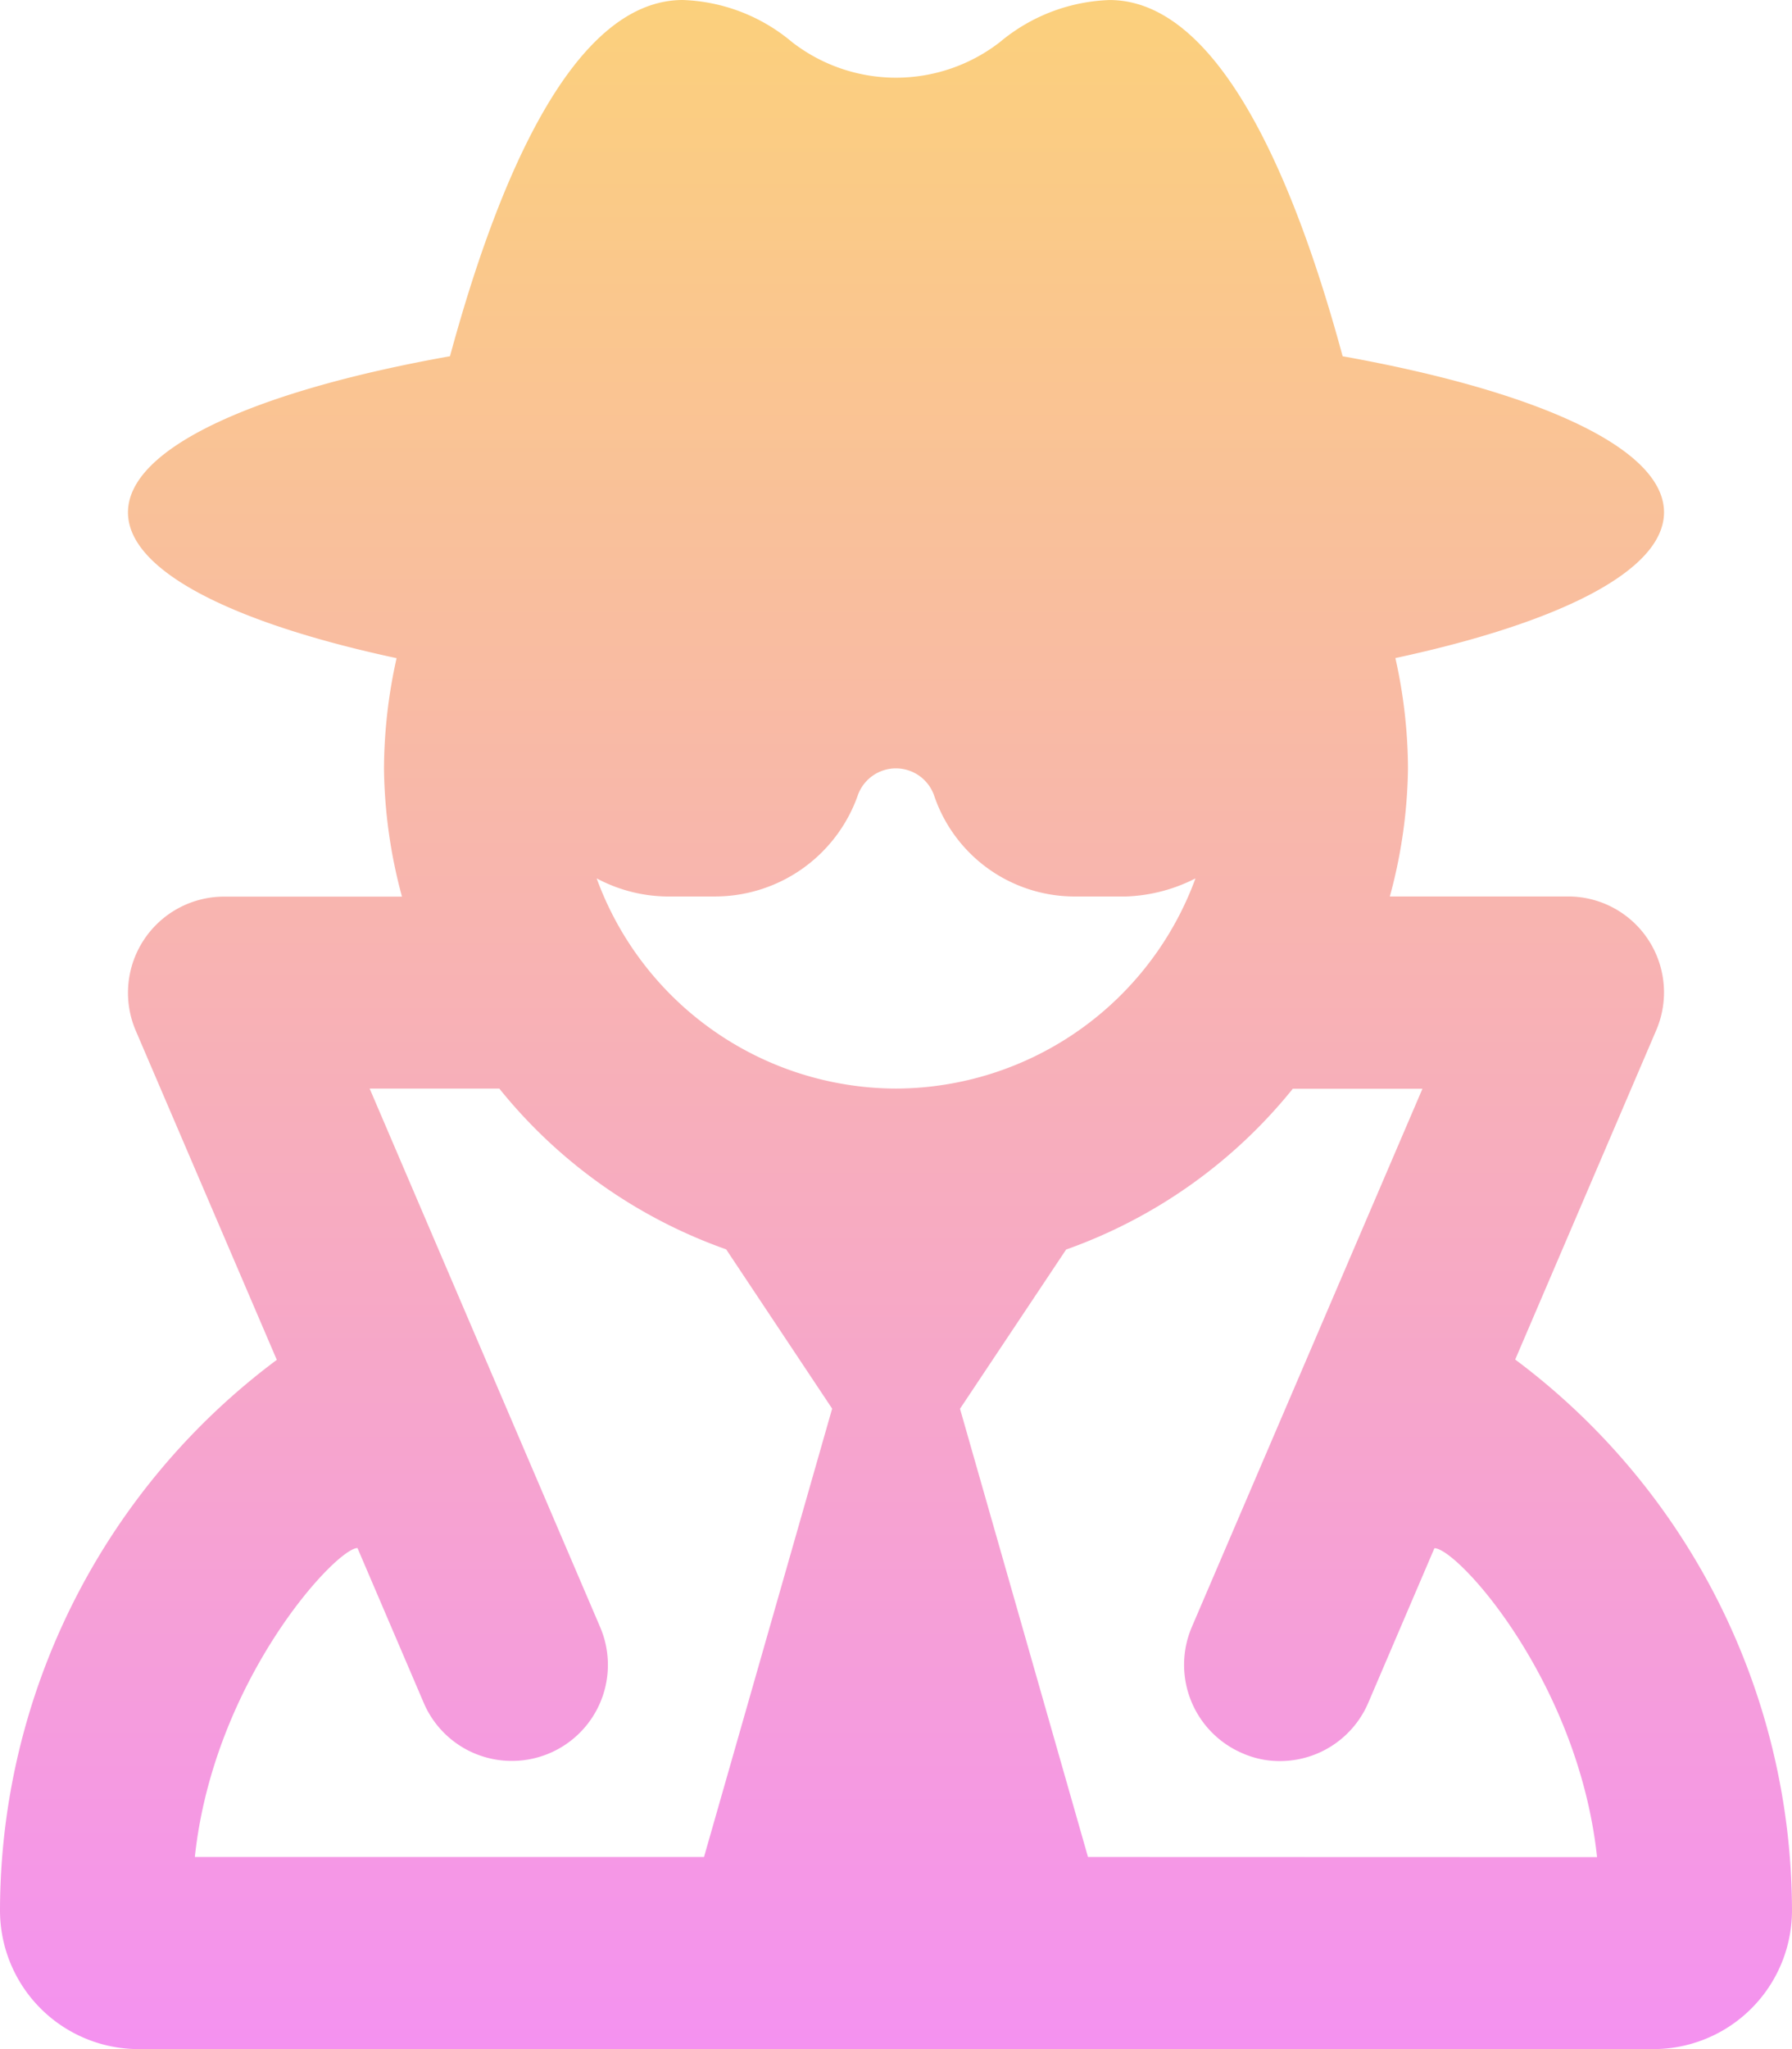 <?xml version="1.0" encoding="UTF-8"?> <svg xmlns="http://www.w3.org/2000/svg" width="56.875" height="65" viewBox="0 0 56.875 65"><defs><linearGradient id="pt8l80xtta" x1=".5" x2=".5" y2="1" gradientUnits="objectBoundingBox"><stop offset="0" stop-color="#fbd07c"></stop><stop offset="1" stop-color="#f492f0"></stop></linearGradient></defs><path data-name="Path 29164" d="m48.09 43.251 4.476-10.446a3.043 3.043 0 0 0-2.8-4.243h-5.655a16.114 16.114 0 0 0 .576-4.062 16.226 16.226 0 0 0-.4-3.5c5.212-1.12 8.526-2.77 8.526-4.624 0-2.041-4.031-3.844-10.2-4.95-1.509-5.568-3.909-11.3-7.4-11.3a5.719 5.719 0 0 0-3.476 1.333 5.382 5.382 0 0 1-6.6 0A5.68 5.68 0 0 0 21.671.125c-3.491 0-5.878 5.733-7.389 11.3-6.179 1.1-10.22 2.91-10.22 4.954 0 1.851 3.313 3.506 8.525 4.624a16.325 16.325 0 0 0-.4 3.514 16.176 16.176 0 0 0 .571 4.05H7.109a3.051 3.051 0 0 0-2.8 4.253l4.476 10.441A21.823 21.823 0 0 0 0 60.72a4.4 4.4 0 0 0 4.4 4.405h48.07a4.4 4.4 0 0 0 4.405-4.405 21.854 21.854 0 0 0-8.785-17.469zm-19.653-8.595a10.144 10.144 0 0 1-9.5-6.668 4.851 4.851 0 0 0 2.187.574h1.566a4.807 4.807 0 0 0 4.523-3.173 1.284 1.284 0 0 1 2.444 0 4.709 4.709 0 0 0 4.53 3.173h1.565a5.215 5.215 0 0 0 2.19-.573 10.162 10.162 0 0 1-9.505 6.667zM6.184 59.031c.6-5.625 4.488-9.8 5.162-9.8l2.1 4.905a3.035 3.035 0 0 0 2.8 1.847 3.045 3.045 0 0 0 2.8-4.248l-7.314-17.079h4.115a16.145 16.145 0 0 0 7.2 5.1l3.364 5.053-4.067 14.222zm28.347 0-4.062-14.218 3.368-5.051a16.188 16.188 0 0 0 7.194-5.1h4.115l-7.32 17.075a3.05 3.05 0 0 0 1.6 4 2.9 2.9 0 0 0 1.2.251 3.046 3.046 0 0 0 2.8-1.847l2.1-4.905c.733 0 4.563 4.221 5.162 9.8z" transform="translate(0 -.125)" style="fill:url(#pt8l80xtta)"></path></svg> 